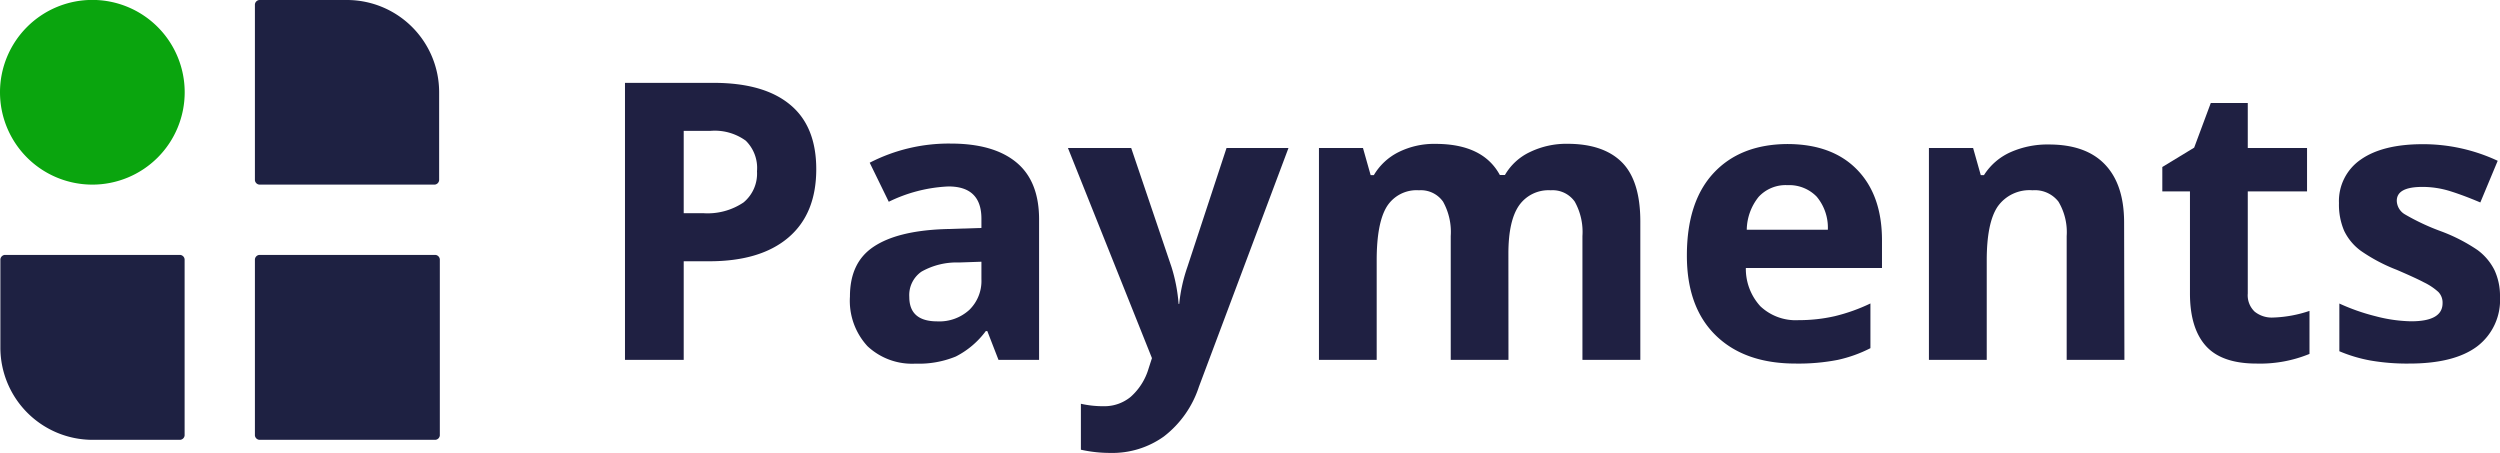 <svg xmlns="http://www.w3.org/2000/svg" viewBox="0 0 326.49 59.15"><defs><style>.cls-1{fill:#1f2042;}.cls-2{fill:#1e2142;}.cls-2,.cls-3{fill-rule:evenodd;}.cls-3{fill:#0aa50e;}</style></defs><g id="Layer_2" data-name="Layer 2"><g id="Layer_1-2" data-name="Layer 1"><path class="cls-1" d="M106.6,22.1q0,5.83-3.65,8.93T92.58,34.12H89.29V47H81.62V10.82H93.17q6.58,0,10,2.84C105.46,15.54,106.6,18.36,106.6,22.1ZM89.29,27.84h2.52a8.4,8.4,0,0,0,5.29-1.4,4.88,4.88,0,0,0,1.76-4.07,5,5,0,0,0-1.47-4,6.89,6.89,0,0,0-4.62-1.28H89.29Z"/><path class="cls-1" d="M130.4,47l-1.46-3.76h-.2a11.16,11.16,0,0,1-3.92,3.32,12.68,12.68,0,0,1-5.26.93,8.5,8.5,0,0,1-6.27-2.28A8.74,8.74,0,0,1,111,38.72c0-2.93,1-5.1,3.08-6.49s5.15-2.16,9.29-2.31l4.8-.15V28.56q0-4.21-4.31-4.21a19.62,19.62,0,0,0-7.79,2l-2.49-5.1a22.53,22.53,0,0,1,10.58-2.5q5.57,0,8.54,2.43t3,7.37V47Zm-2.23-12.82-2.92.1a9.35,9.35,0,0,0-4.9,1.19,3.72,3.72,0,0,0-1.6,3.31q0,3.19,3.66,3.19a5.79,5.79,0,0,0,4.19-1.51,5.27,5.27,0,0,0,1.57-4Z"/><path class="cls-1" d="M139.47,19.33h8.26L153,34.89a21.54,21.54,0,0,1,.92,4.8H154a21,21,0,0,1,1.06-4.8l5.12-15.56h8.09l-11.7,31.19A13.43,13.43,0,0,1,152,57a11.55,11.55,0,0,1-7,2.15,17.58,17.58,0,0,1-3.84-.42v-6a13.19,13.19,0,0,0,3,.32,5.39,5.39,0,0,0,3.5-1.22,7.94,7.94,0,0,0,2.34-3.7l.44-1.36Z"/><path class="cls-1" d="M197,47h-7.54V30.83a8.14,8.14,0,0,0-1-4.49,3.54,3.54,0,0,0-3.15-1.49A4.58,4.58,0,0,0,181.1,27c-.87,1.42-1.31,3.76-1.31,7V47h-7.54V19.33H178l1,3.54h.42a7.75,7.75,0,0,1,3.22-3,10.4,10.4,0,0,1,4.82-1.08q6.21,0,8.41,4.06h.67a7.41,7.41,0,0,1,3.28-3,10.9,10.9,0,0,1,4.88-1.07c3.13,0,5.51.81,7.11,2.41s2.41,4.19,2.41,7.73V47h-7.56V30.83a8.13,8.13,0,0,0-1-4.49,3.53,3.53,0,0,0-3.15-1.49,4.69,4.69,0,0,0-4.14,2q-1.38,2-1.38,6.28Z"/><path class="cls-1" d="M234.5,47.48q-6.67,0-10.44-3.69T220.3,33.36q0-7,3.48-10.75t9.61-3.8q5.87,0,9.13,3.34t3.26,9.23V35H228a7.23,7.23,0,0,0,1.9,5,6.72,6.72,0,0,0,5,1.81,21.07,21.07,0,0,0,4.72-.52,23.53,23.53,0,0,0,4.65-1.66v5.84A17.65,17.65,0,0,1,240,47,26.78,26.78,0,0,1,234.5,47.48Zm-1.06-23.3a4.8,4.8,0,0,0-3.76,1.52A7,7,0,0,0,228.12,30h10.59a6.31,6.31,0,0,0-1.46-4.32A5,5,0,0,0,233.44,24.18Z"/><path class="cls-1" d="M277.44,47H269.9V30.83a7.77,7.77,0,0,0-1.07-4.49,3.89,3.89,0,0,0-3.39-1.49A5.08,5.08,0,0,0,260.87,27q-1.41,2.12-1.41,7V47h-7.55V19.33h5.77l1,3.54h.42a7.9,7.9,0,0,1,3.48-3,11.86,11.86,0,0,1,5-1q4.83,0,7.32,2.61t2.5,7.53Z"/><path class="cls-1" d="M296.86,41.47a16.3,16.3,0,0,0,4.75-.87v5.62a17,17,0,0,1-6.93,1.26c-3,0-5.21-.76-6.59-2.29S286,41.38,286,38.33V25h-3.61V21.81l4.16-2.53,2.17-5.83h4.83v5.88h7.74V25h-7.74V38.33a2.94,2.94,0,0,0,.9,2.37A3.57,3.57,0,0,0,296.86,41.47Z"/><path class="cls-1" d="M326.49,38.77a7.61,7.61,0,0,1-3,6.48q-3,2.23-8.84,2.23a27.83,27.83,0,0,1-5.14-.41,19.29,19.29,0,0,1-4-1.2V39.64a26.8,26.8,0,0,0,4.74,1.66,19.41,19.41,0,0,0,4.64.66c2.74,0,4.1-.79,4.1-2.37a2,2,0,0,0-.54-1.45,7.88,7.88,0,0,0-1.88-1.26c-.89-.47-2.08-1-3.56-1.64a22.27,22.27,0,0,1-4.69-2.48,7,7,0,0,1-2.18-2.61,8.66,8.66,0,0,1-.68-3.62,6.57,6.57,0,0,1,2.86-5.7q2.86-2,8.1-2A23,23,0,0,1,326.19,21l-2.27,5.44c-1.39-.59-2.68-1.08-3.89-1.46a12.14,12.14,0,0,0-3.68-.57c-2.23,0-3.34.6-3.34,1.81A2.12,2.12,0,0,0,314.08,28a29.26,29.26,0,0,0,4.72,2.21,22.26,22.26,0,0,1,4.75,2.44,7.33,7.33,0,0,1,2.22,2.63A8,8,0,0,1,326.49,38.77Z"/><g id="Page-1"><g id="Brand-Logos"><g id="Parking-Logo-Color"><path id="Parking" class="cls-2" d="M33.87,33.29h23a.64.64,0,0,1,.57.58v23a.64.64,0,0,1-.57.57h-23a.64.64,0,0,1-.58-.57v-23A.64.64,0,0,1,33.87,33.29Zm-10.34,0a.64.64,0,0,1,.58.58v23a.64.64,0,0,1-.58.57H12.05a12.05,12.05,0,0,1-12-12V33.87a.64.64,0,0,1,.57-.58Zm10.34-9.18a.64.64,0,0,1-.58-.58V.57A.64.64,0,0,1,33.87,0H45.35a12.05,12.05,0,0,1,12,12.05V23.53a.64.64,0,0,1-.57.58Z"/><path id="dot" class="cls-3" d="M0,12.05A12.06,12.06,0,1,1,12.05,24.11,12.06,12.06,0,0,1,0,12.05"/></g></g></g></g></g></svg>